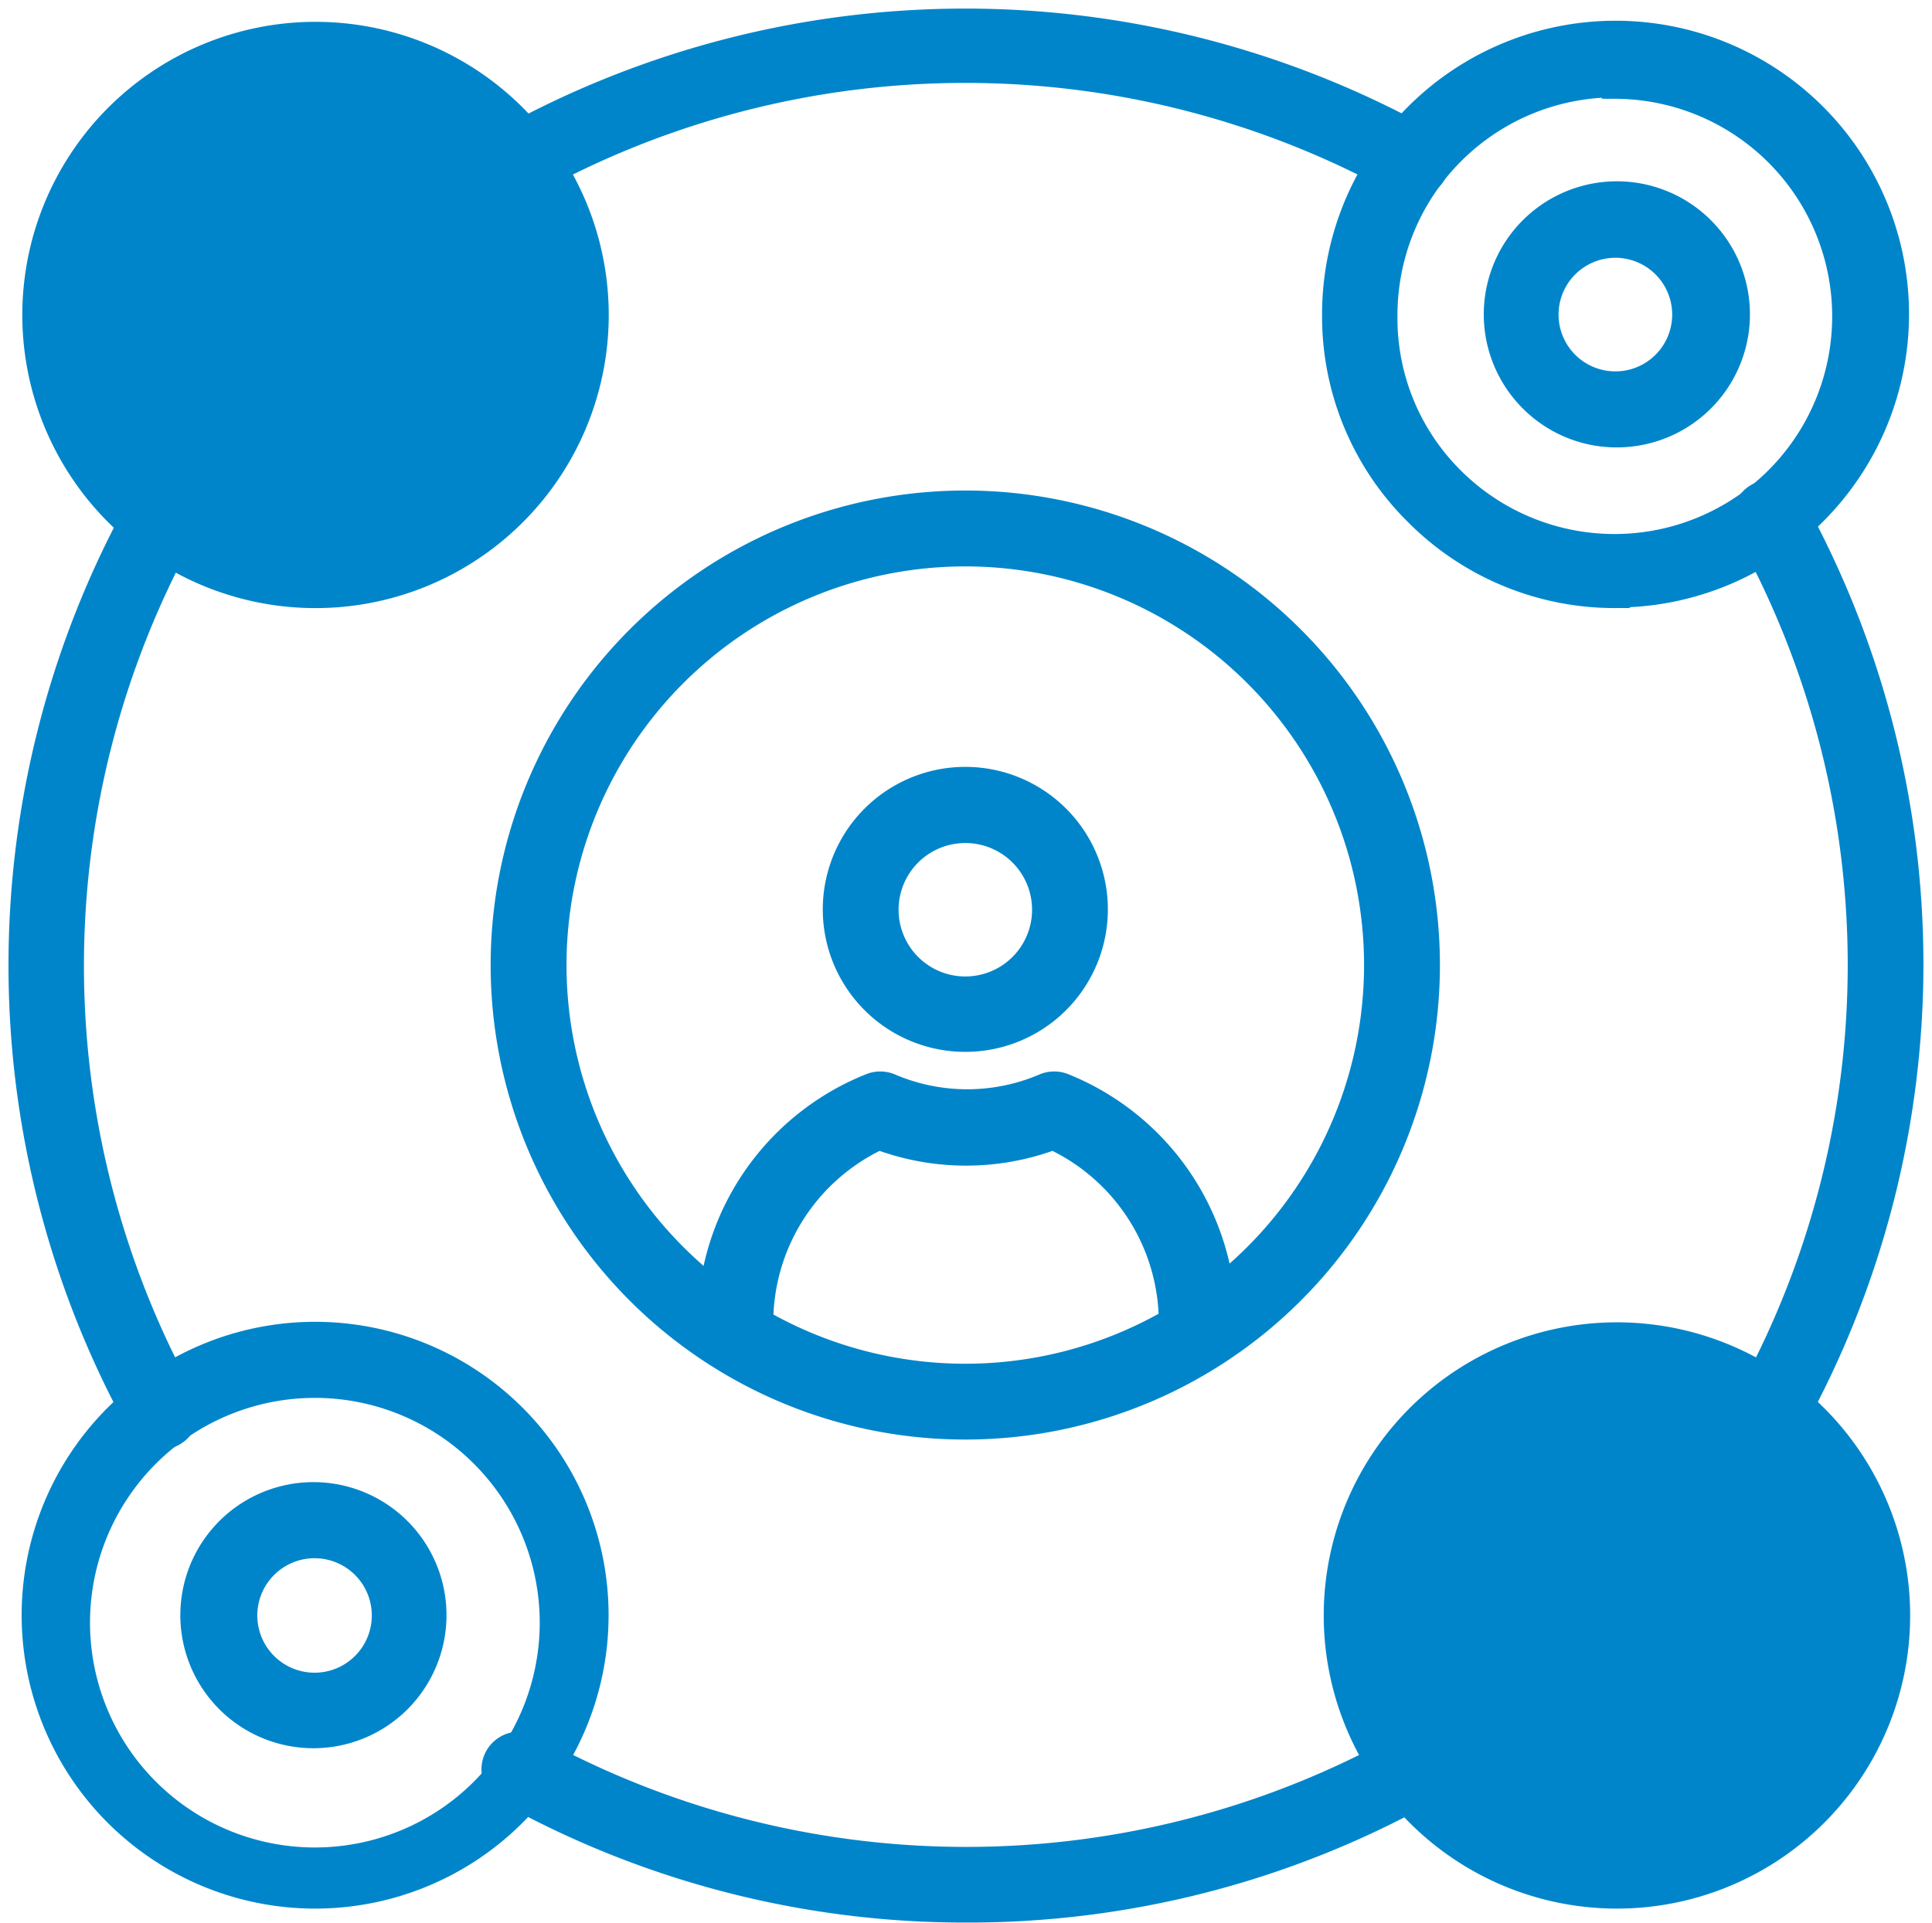 <svg xmlns="http://www.w3.org/2000/svg" width="52.713" height="52.472" viewBox="0 0 52.713 52.472">
  <g id="noun-user-experience-3851915" transform="translate(-0.555 -0.554)">
    <path id="Tracciato_1590" data-name="Tracciato 1590" d="M30.509,43.208a12.7,12.7,0,1,1,12.7-12.7A12.7,12.7,0,0,1,30.509,43.208Zm0-23.829a11.13,11.13,0,1,0,11.13,11.13,11.13,11.13,0,0,0-11.13-11.13Z" transform="translate(-3.617 -3.617)" fill="#0085ca" stroke="#0085ca" stroke-width="0.5"/>
    <path id="Tracciato_1591" data-name="Tracciato 1591" d="M42.625,5.714a.737.737,0,0,1-.377-.1,24.417,24.417,0,0,0-23.625,0,.766.766,0,1,1-.737-1.341,25.962,25.962,0,0,1,25.1,0,.765.765,0,0,1-.361,1.443Z" transform="translate(-3.544)" fill="#0085ca" stroke="#0085ca" stroke-width="0.5"/>
    <path id="Tracciato_1592" data-name="Tracciato 1592" d="M30.439,65.7a25.806,25.806,0,0,1-12.55-3.247.781.781,0,1,1,.761-1.365,24.417,24.417,0,0,0,23.625,0,.787.787,0,0,1,.784,1.365A25.806,25.806,0,0,1,30.439,65.7Z" transform="translate(-3.547 -12.927)" fill="#0085ca" stroke="#0085ca" stroke-width="0.5"/>
    <path id="Tracciato_1593" data-name="Tracciato 1593" d="M4.93,43.412a.784.784,0,0,1-.667-.424,25.994,25.994,0,0,1,.008-25.1.781.781,0,1,1,1.365.761,24.449,24.449,0,0,0,0,23.617.784.784,0,0,1-.706,1.145Z" transform="translate(0 -3.547)" fill="#0085ca" stroke="#0085ca" stroke-width="0.5"/>
    <path id="Tracciato_1594" data-name="Tracciato 1594" d="M61.784,43.4a.839.839,0,0,1-.384-.094.784.784,0,0,1-.3-1.067,24.417,24.417,0,0,0,0-23.625.787.787,0,1,1,1.365-.784,25.962,25.962,0,0,1,0,25.147.784.784,0,0,1-.682.424Z" transform="translate(-12.929 -3.536)" fill="#0085ca" stroke="#0085ca" stroke-width="0.5"/>
    <path id="Tracciato_1595" data-name="Tracciato 1595" d="M33,34.7a3.639,3.639,0,1,1,3.639-3.624A3.639,3.639,0,0,1,33,34.7ZM33,29a2.071,2.071,0,1,0,1.467.609A2.071,2.071,0,0,0,33,29Z" transform="translate(-6.107 -5.689)" fill="#0085ca" stroke="#0085ca" stroke-width="0.5"/>
    <path id="Tracciato_1596" data-name="Tracciato 1596" d="M38.373,45.44a.784.784,0,0,1-.784-.784,5.491,5.491,0,0,0-3.137-4.989,6.855,6.855,0,0,1-4.745,0,5.491,5.491,0,0,0-3.137,4.989.784.784,0,1,1-1.569,0,7.059,7.059,0,0,1,4.432-6.573.784.784,0,0,1,.612,0,5.255,5.255,0,0,0,4.134,0,.784.784,0,0,1,.612,0A7.059,7.059,0,0,1,39.2,44.656a.784.784,0,0,1-.831.784Z" transform="translate(-5.167 -7.975)" fill="#0085ca" stroke="#0085ca" stroke-width="0.5"/>
    <path id="Tracciato_1597" data-name="Tracciato 1597" d="M55.695,59.075a3.373,3.373,0,1,1,2.392-.988h0A3.365,3.365,0,0,1,55.695,59.075Zm1.867-1.514ZM55.726,53.93a1.765,1.765,0,0,0-1.3.494,1.812,1.812,0,1,0,1.271-.526Z" transform="translate(-11.06 -11.061)" fill="#0085ca" stroke="#0085ca" stroke-width="0.5"/>
    <path id="Tracciato_1598" data-name="Tracciato 1598" d="M54.515,62.249a7.75,7.75,0,1,1,5.491-2.259A7.75,7.75,0,0,1,54.515,62.249Zm0-13.938a6.211,6.211,0,1,1-.016,0Z" transform="translate(-9.865 -9.857)" fill="#0085ca" stroke="#0085ca" stroke-width="0.5"/>
    <path id="Tracciato_1599" data-name="Tracciato 1599" d="M10.431,13.821a3.381,3.381,0,1,1,2.353-.988,3.381,3.381,0,0,1-2.353.988Zm0-5.185a1.812,1.812,0,1,0,1.279.533A1.812,1.812,0,0,0,10.431,8.637Z" transform="translate(-1.289 -1.299)" fill="#0085ca" stroke="#0085ca" stroke-width="0.5"/>
    <path id="Tracciato_1600" data-name="Tracciato 1600" d="M9.253,17a7.75,7.75,0,1,1,5.491-2.267A7.75,7.75,0,0,1,9.253,17Zm0-13.946a6.258,6.258,0,1,1-.008,0Z" transform="translate(-0.103 -0.1)" fill="#0085ca" stroke="#0085ca" stroke-width="0.5"/>
    <path id="Tracciato_1601" data-name="Tracciato 1601" d="M10.431,59.071a3.381,3.381,0,1,1,2.353-.988A3.381,3.381,0,0,1,10.431,59.071Zm0-5.185a1.812,1.812,0,1,0,1.279.533,1.812,1.812,0,0,0-1.279-.533Z" transform="translate(-1.289 -11.056)" fill="#0085ca" stroke="#0085ca" stroke-width="0.5"/>
    <path id="Tracciato_1602" data-name="Tracciato 1602" d="M9.24,62.245a7.757,7.757,0,1,1,5.491-2.267A7.757,7.757,0,0,1,9.24,62.245Zm0-13.938a6.385,6.385,0,1,0,.008,0Z" transform="translate(-0.098 -9.853)" fill="#0085ca" stroke="#0085ca" stroke-width="0.5"/>
    <path id="Tracciato_1603" data-name="Tracciato 1603" d="M55.7,13.811a3.365,3.365,0,0,1-2.353-.988h0a3.381,3.381,0,1,1,2.353.988ZM54.43,11.717a1.8,1.8,0,1,0-.535-1.279A1.8,1.8,0,0,0,54.43,11.717Z" transform="translate(-11.066 -1.297)" fill="#0085ca" stroke="#0085ca" stroke-width="0.5"/>
    <path id="Tracciato_1604" data-name="Tracciato 1604" d="M54.487,16.99A7.7,7.7,0,0,1,49,14.716h0A7.632,7.632,0,0,1,46.73,9.225a7.757,7.757,0,1,1,7.75,7.75Zm0-13.938a6.189,6.189,0,0,0-6.2,6.189,6.1,6.1,0,0,0,1.788,4.408h0A6.189,6.189,0,1,0,54.472,3.091Z" transform="translate(-9.853 -0.091)" fill="#0085ca" stroke="#0085ca" stroke-width="0.5"/>
  </g>
</svg>
